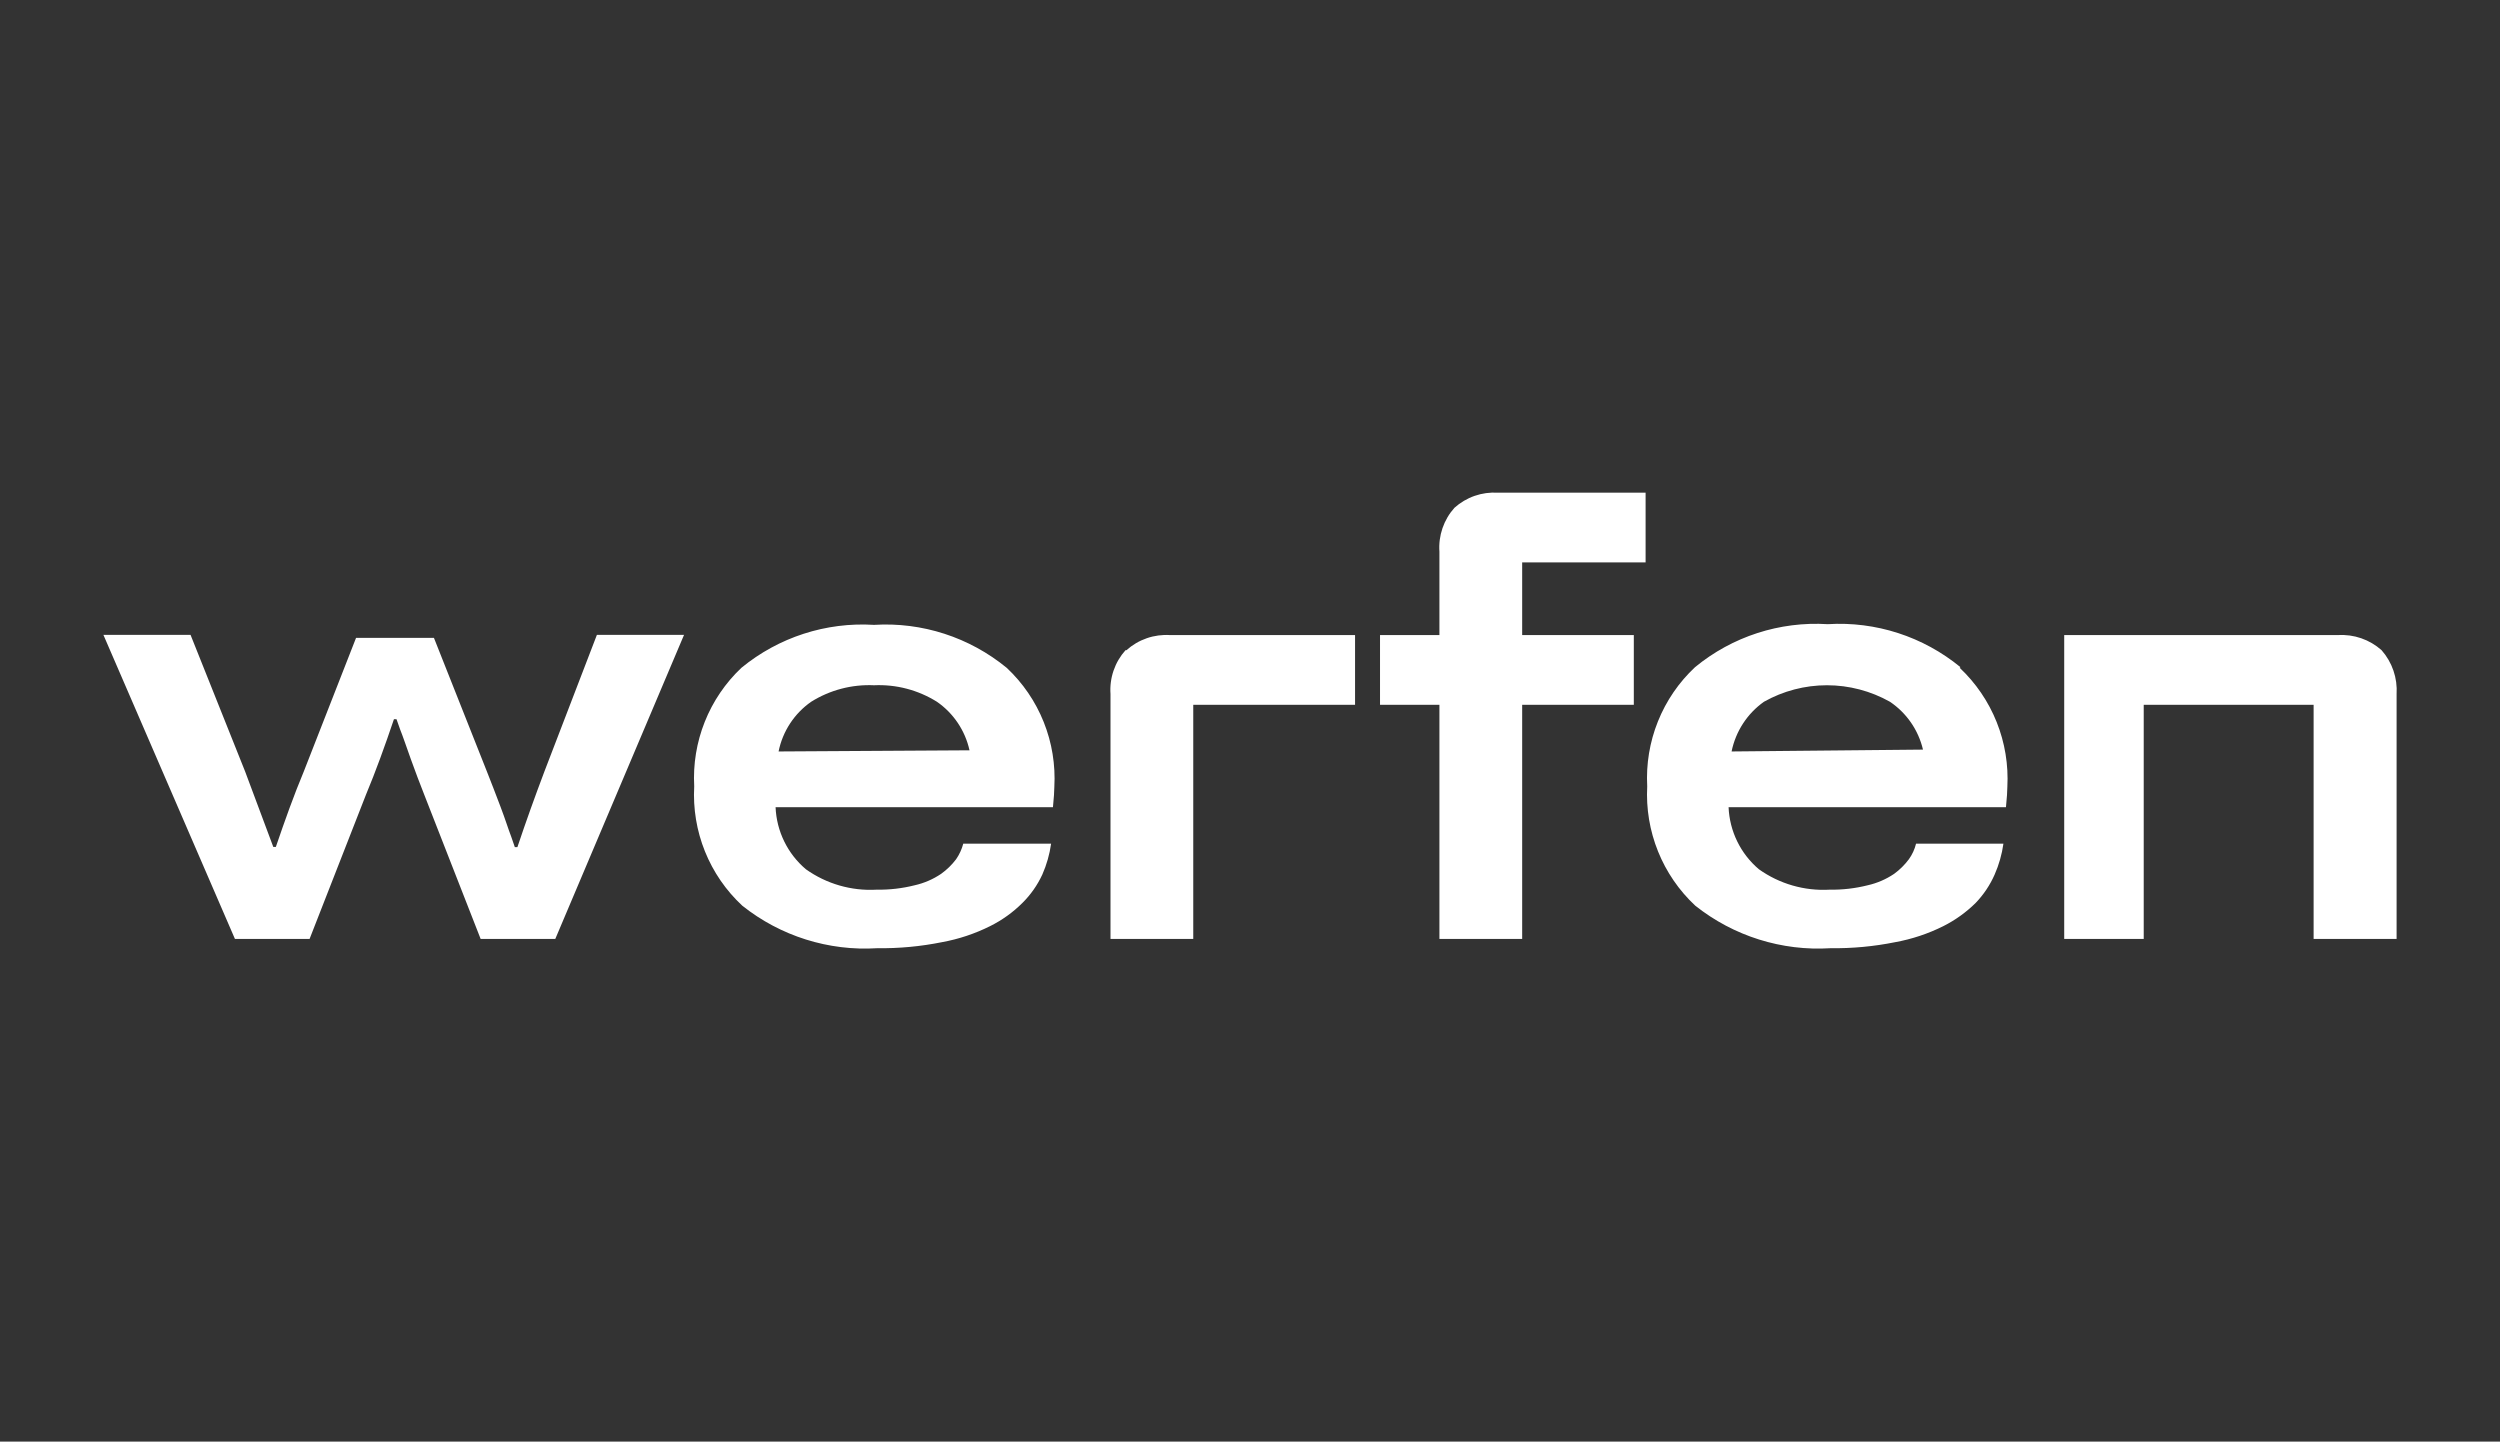 <svg width="411" height="237" viewBox="0 0 411 237" fill="none" xmlns="http://www.w3.org/2000/svg">
<rect x="0" y="0" width="411" height="237" fill="#333333" stroke="none"/>
<g clip-path="url(#clip0_3320_287)">
<g clip-path="url(#clip1_3320_287)">
<path d="M98.13 104.371H112.457L91.29 154.358H79.016L69.744 130.643C69.022 128.81 68.262 126.825 67.54 124.801C66.818 122.777 66.21 120.982 65.792 119.951L65.184 118.233H64.766C63.284 122.624 61.764 126.825 60.168 130.643L50.896 154.358H38.622L17 104.371H31.326L40.294 126.825L44.93 139.236H45.348C46.83 134.882 48.35 130.643 49.946 126.825L58.534 104.867H71.34L80.042 126.825C80.764 128.62 81.524 130.643 82.284 132.629C83.044 134.615 83.614 136.448 84.032 137.517L84.64 139.274H85.058C86.464 135.073 87.946 130.949 89.504 126.825L98.13 104.371ZM165.505 109.793C168.16 112.281 170.238 115.326 171.591 118.712C172.944 122.097 173.538 125.741 173.333 129.383C173.333 130.045 173.257 131.153 173.105 132.706H127.505C127.585 134.659 128.069 136.575 128.926 138.33C129.783 140.085 130.994 141.642 132.483 142.902C135.868 145.313 139.968 146.498 144.111 146.262C146.223 146.298 148.331 146.054 150.381 145.537C151.928 145.188 153.396 144.553 154.713 143.665C155.652 142.994 156.485 142.182 157.183 141.26C157.721 140.482 158.119 139.616 158.361 138.701H172.801C172.556 140.453 172.07 142.162 171.357 143.78C170.552 145.516 169.446 147.094 168.089 148.439C166.532 149.992 164.736 151.281 162.769 152.258C160.271 153.506 157.61 154.393 154.865 154.892C151.363 155.599 147.796 155.932 144.225 155.885C136.223 156.387 128.319 153.898 122.033 148.897C119.356 146.414 117.26 143.366 115.893 139.972C114.527 136.579 113.924 132.924 114.129 129.269C113.93 125.651 114.521 122.033 115.86 118.669C117.2 115.305 119.254 112.276 121.881 109.793C128.007 104.763 135.796 102.24 143.693 102.729C151.589 102.24 159.378 104.763 165.505 109.793ZM159.387 123.35C158.67 120.104 156.755 117.252 154.029 115.369C150.935 113.435 147.332 112.49 143.693 112.657C140.054 112.49 136.45 113.435 133.357 115.369C130.59 117.297 128.671 120.225 127.999 123.541L159.387 123.35ZM322.18 109.793C324.829 112.286 326.902 115.332 328.255 118.716C329.607 122.101 330.205 125.742 330.008 129.383C330.008 130.045 329.932 131.153 329.78 132.706H284.179C284.26 134.659 284.744 136.575 285.601 138.33C286.458 140.085 287.669 141.642 289.157 142.902C292.543 145.313 296.643 146.498 300.786 146.262C302.898 146.298 305.006 146.054 307.056 145.537C308.602 145.188 310.071 144.553 311.388 143.665C312.314 142.991 313.134 142.18 313.82 141.26C314.372 140.491 314.772 139.622 314.998 138.701H329.362C329.117 140.453 328.631 142.162 327.918 143.78C327.159 145.505 326.104 147.082 324.802 148.439C323.238 149.983 321.443 151.272 319.482 152.258C316.984 153.506 314.323 154.393 311.578 154.892C308.076 155.599 304.509 155.932 300.938 155.885C292.924 156.386 285.008 153.898 278.707 148.897C276.037 146.409 273.945 143.36 272.579 139.968C271.213 136.576 270.607 132.923 270.803 129.269C270.605 125.624 271.207 121.979 272.566 118.594C273.926 115.208 276.009 112.165 278.669 109.679C284.794 104.645 292.585 102.122 300.482 102.614C308.378 102.126 316.167 104.649 322.294 109.679M316.138 123.235C315.379 120.018 313.438 117.207 310.704 115.369C307.54 113.589 303.974 112.655 300.349 112.655C296.723 112.655 293.157 113.589 289.993 115.369C287.25 117.313 285.347 120.235 284.673 123.541L316.138 123.235ZM185.037 106.891C184.163 107.865 183.493 109.006 183.069 110.246C182.644 111.487 182.474 112.8 182.567 114.108V154.358H196.171V115.865H222.771V104.409H192.371C191.07 104.322 189.764 104.496 188.531 104.923C187.298 105.349 186.162 106.018 185.189 106.891M239.111 83.482C238.237 84.456 237.568 85.597 237.143 86.838C236.719 88.078 236.548 89.391 236.641 90.7V104.409H226.875V115.865H236.641V154.358H250.245V115.865H268.599V104.409H250.245V92.456H270.537V81H246.255C244.96 80.916 243.661 81.092 242.435 81.518C241.208 81.944 240.078 82.612 239.111 83.482ZM391.53 106.891C390.555 106.022 389.418 105.355 388.186 104.929C386.953 104.503 385.649 104.326 384.348 104.409H339.356V154.358H352.428V115.865H380.358V154.358H394V114.108C394.082 112.801 393.907 111.49 393.483 110.252C393.059 109.013 392.395 107.871 391.53 106.891Z" fill="white"/>
</g>
</g>
<defs>
<clipPath id="clip0_3320_287">
<rect width="411" height="237" fill="white"/>
</clipPath>
<clipPath id="clip1_3320_287">
<rect width="377" height="75" fill="white" transform="translate(17 81)"/>
</clipPath>
</defs>
</svg>
